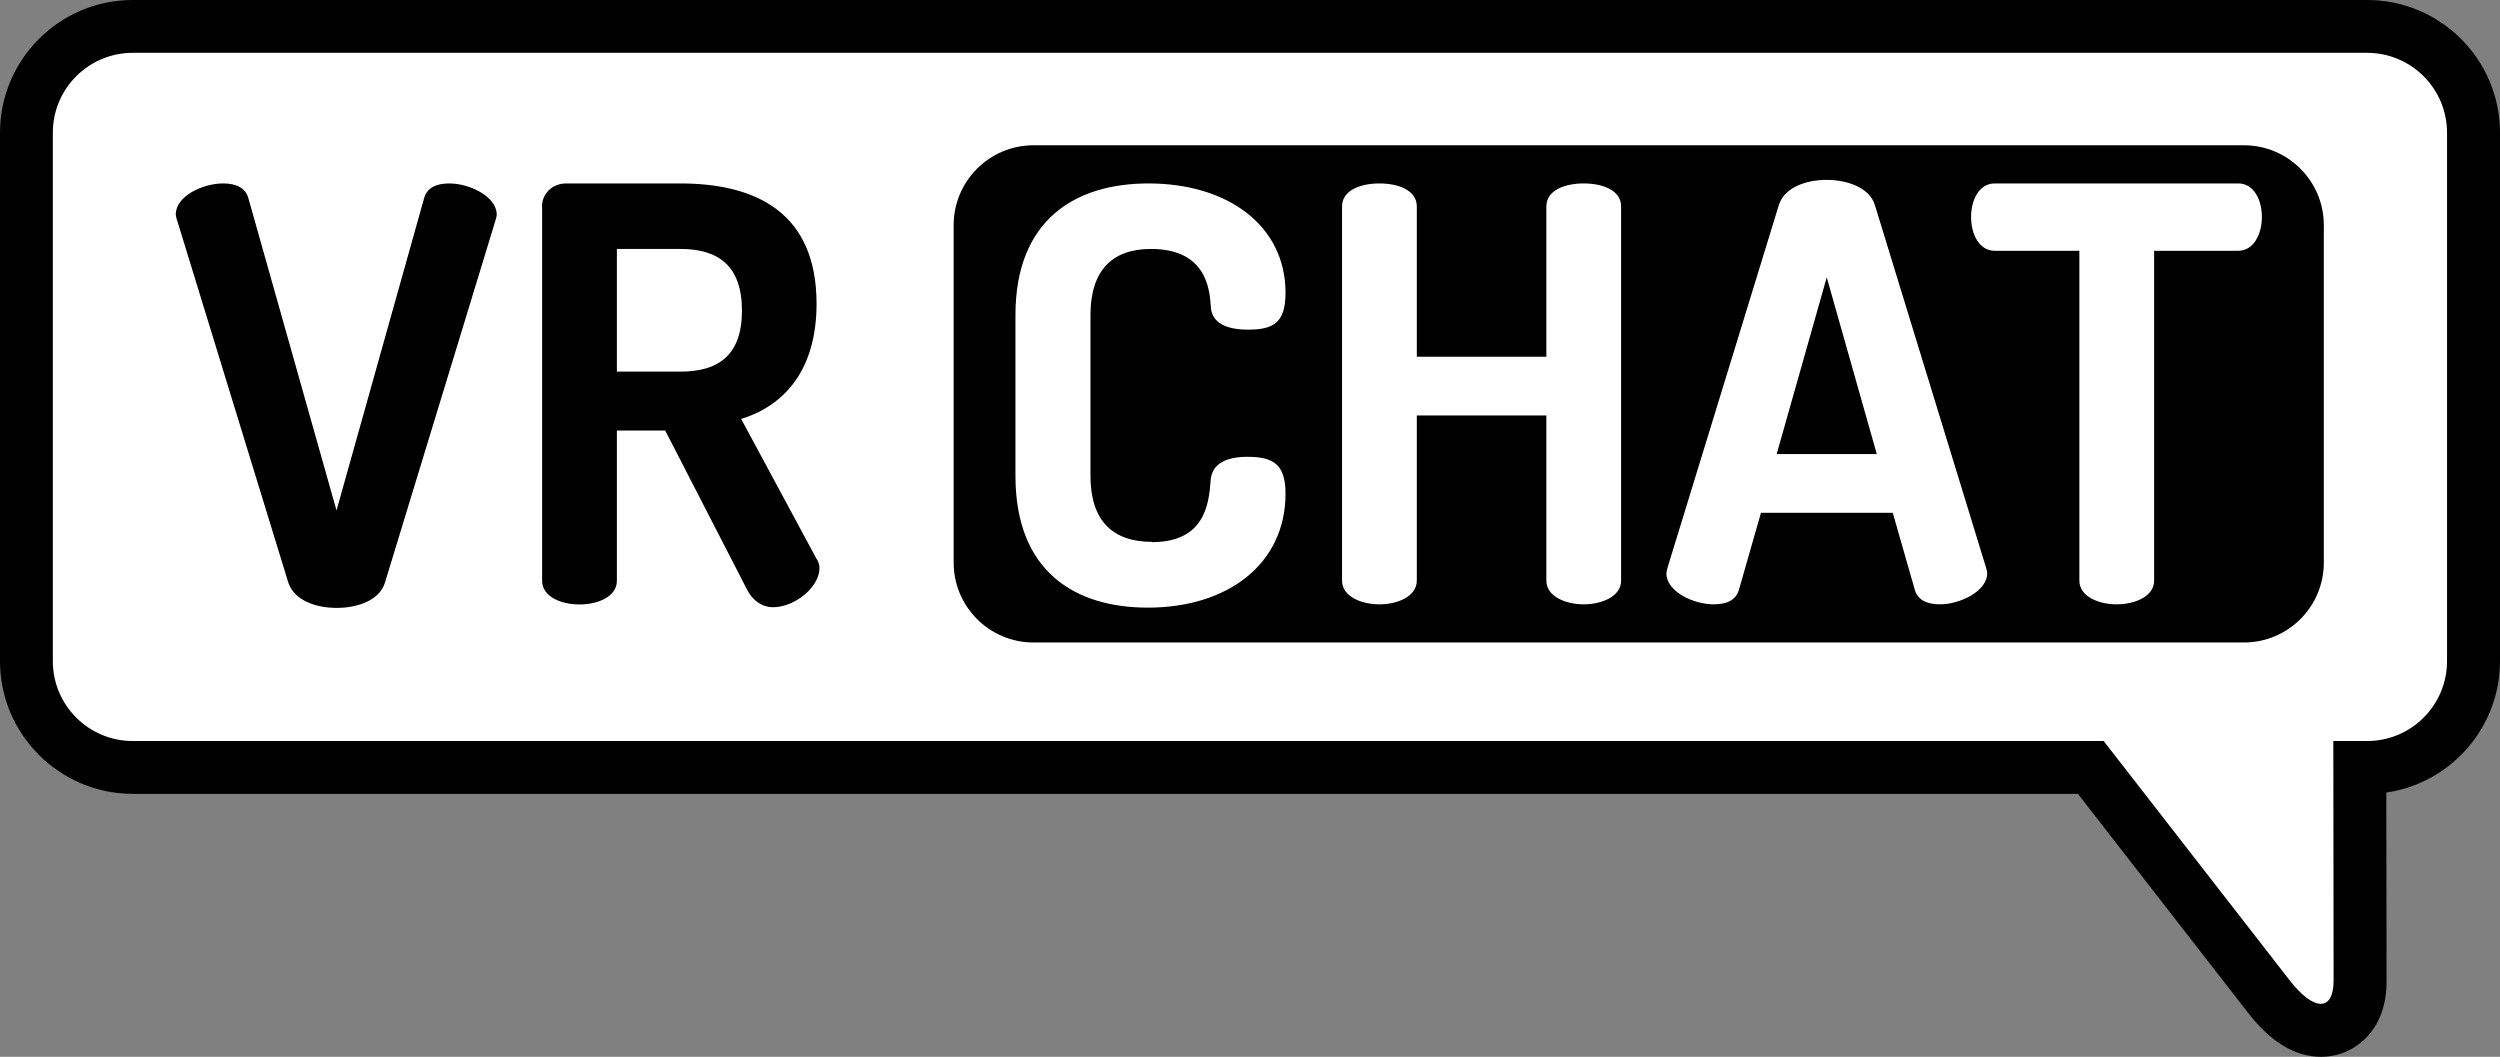 <?xml version="1.0" encoding="UTF-8"?><svg id="_レイヤー_2" xmlns="http://www.w3.org/2000/svg" viewBox="0 0 189.3 80.02"><rect x="0" y="0" width="189.3" height="80.02" fill="#808080" stroke="none"/><defs><style>.cls-1{fill:#fff;}.cls-2{fill-rule:evenodd;}</style></defs><path d="m179.24,3.77c3.34,0,6.05,2.71,6.05,6.05v40.01c0,3.34-2.71,6.05-6.05,6.05h-2.56l.02,18.13c0,1.18-.37,1.77-.97,1.77s-1.43-.59-2.35-1.77l-14.09-18.13H10.05c-3.34,0-6.05-2.71-6.05-6.05V9.82c0-3.34,2.71-6.05,6.05-6.05h169.2m0-3.53H10.05C4.77.24.47,4.54.47,9.82v40.01c0,5.28,4.3,9.58,9.58,9.58h147.52l13.03,16.77c1.62,2.08,3.35,3.14,5.14,3.14,1.15,0,2.23-.45,3.04-1.26.97-.97,1.46-2.33,1.46-4.05l-.02-14.65c4.83-.49,8.61-4.58,8.61-9.53V9.82c0-5.28-4.3-9.58-9.58-9.58h0Z"/><g><path class="cls-1" d="m175.73,78.02c-1.29,0-2.62-.86-3.93-2.54l-13.49-17.36H10.04c-4.44,0-8.05-3.61-8.05-8.05V10.06C1.99,5.62,5.6,2.01,10.04,2.01h169.2c4.44,0,8.05,3.61,8.05,8.05v40.01c0,4.44-3.61,8.05-8.05,8.05h-.56l.02,16.13c0,1.29-.34,2.29-1.01,2.96-.52.52-1.22.81-1.96.81h0Z"/><path d="m179.24,4c3.34,0,6.05,2.71,6.05,6.05v40.01c0,3.34-2.71,6.05-6.05,6.05h-2.56l.02,18.13c0,1.18-.37,1.77-.97,1.77s-1.43-.59-2.35-1.77l-14.09-18.13H10.05c-3.34,0-6.05-2.71-6.05-6.05V10.05c0-3.34,2.71-6.05,6.05-6.05h169.2m0-4H10.05C4.51,0,0,4.51,0,10.05v40.01c0,5.54,4.51,10.05,10.05,10.05h147.29l12.89,16.59c1.71,2.2,3.56,3.32,5.51,3.32,1.28,0,2.48-.5,3.38-1.4,1.06-1.06,1.6-2.53,1.59-4.38l-.02-14.23c4.86-.7,8.61-4.9,8.61-9.95V10.05c0-5.54-4.51-10.05-10.05-10.05h0Z"/></g><g><g><path d="m13.4,16.68c-.04-.17-.09-.35-.09-.44,0-1.4,2.05-2.35,3.58-2.35.96,0,1.7.31,1.92,1.13l6.67,23.63,6.63-23.63c.22-.83.96-1.13,1.92-1.13,1.53,0,3.58,1,3.58,2.35,0,.13-.04.26-.09.44l-8.37,27.43c-.39,1.31-2.01,1.92-3.66,1.92s-3.23-.61-3.66-1.92l-8.42-27.43h-.01Z"/><path d="m41.04,15.63c0-.92.74-1.74,1.83-1.74h8.63c5.71,0,10.33,2.18,10.33,9.11,0,5.01-2.44,7.72-5.71,8.72l5.71,10.6c.17.22.22.52.22.7,0,1.44-1.87,2.96-3.53,2.96-.78,0-1.53-.48-1.96-1.35l-6.19-12.03h-3.66v11.38c0,1.18-1.4,1.79-2.83,1.79s-2.83-.61-2.83-1.79V15.64h-.01Zm5.67,3.22v9.29h4.8c2.83,0,4.67-1.18,4.67-4.62s-1.83-4.67-4.67-4.67h-4.8Z"/></g><g><polygon class="cls-2" points="134.53 34.38 142.11 34.38 138.32 21 134.53 34.38"/><path class="cls-2" d="m169.91,11h-91.65c-3.34,0-6.05,2.71-6.05,6.05v25.55c0,3.34,2.71,6.05,6.05,6.05h91.65c3.34,0,6.05-2.71,6.05-6.05v-25.55c0-3.34-2.71-6.05-6.05-6.05Zm-82.69,30.05c3.97,0,4.32-2.83,4.45-4.67.09-1.35,1.31-1.79,2.79-1.79,1.96,0,2.88.57,2.88,2.79,0,5.28-4.32,8.63-10.42,8.63-5.49,0-10.03-2.7-10.03-9.98v-12.16c0-7.28,4.58-9.98,10.07-9.98,6.06,0,10.38,3.23,10.38,8.28,0,2.27-.92,2.79-2.83,2.79-1.61,0-2.79-.48-2.83-1.79-.09-1.35-.39-4.32-4.53-4.32-2.92,0-4.58,1.61-4.58,5.01v12.16c0,3.4,1.66,5.01,4.67,5.01l-.02.02Zm35.53,2.92c0,1.18-1.44,1.79-2.83,1.79s-2.83-.61-2.83-1.79v-12.51h-9.81v12.51c0,1.18-1.44,1.79-2.83,1.79s-2.83-.61-2.83-1.79V15.63c0-1.22,1.39-1.74,2.83-1.74s2.83.52,2.83,1.74v11.38h9.81v-11.38c0-1.22,1.39-1.74,2.83-1.74s2.83.52,2.83,1.74v28.34Zm24.15,1.79c-.96,0-1.7-.31-1.92-1.13l-1.66-5.8h-9.98l-1.66,5.8c-.22.83-.96,1.13-1.92,1.13-1.53,0-3.58-.96-3.58-2.35,0-.09.04-.26.09-.44l8.42-27.43c.39-1.31,2.01-1.92,3.62-1.92s3.27.61,3.66,1.92l8.41,27.43c.04.17.09.31.09.44,0,1.35-2.05,2.35-3.58,2.35h0Zm22.58-26.77h-6.37v24.98c0,1.18-1.44,1.79-2.83,1.79s-2.83-.61-2.83-1.79v-24.98h-6.41c-1.13,0-1.79-1.18-1.79-2.57,0-1.22.57-2.53,1.79-2.53h18.44c1.22,0,1.79,1.31,1.79,2.53,0,1.35-.65,2.57-1.79,2.57Z"/></g></g></svg>